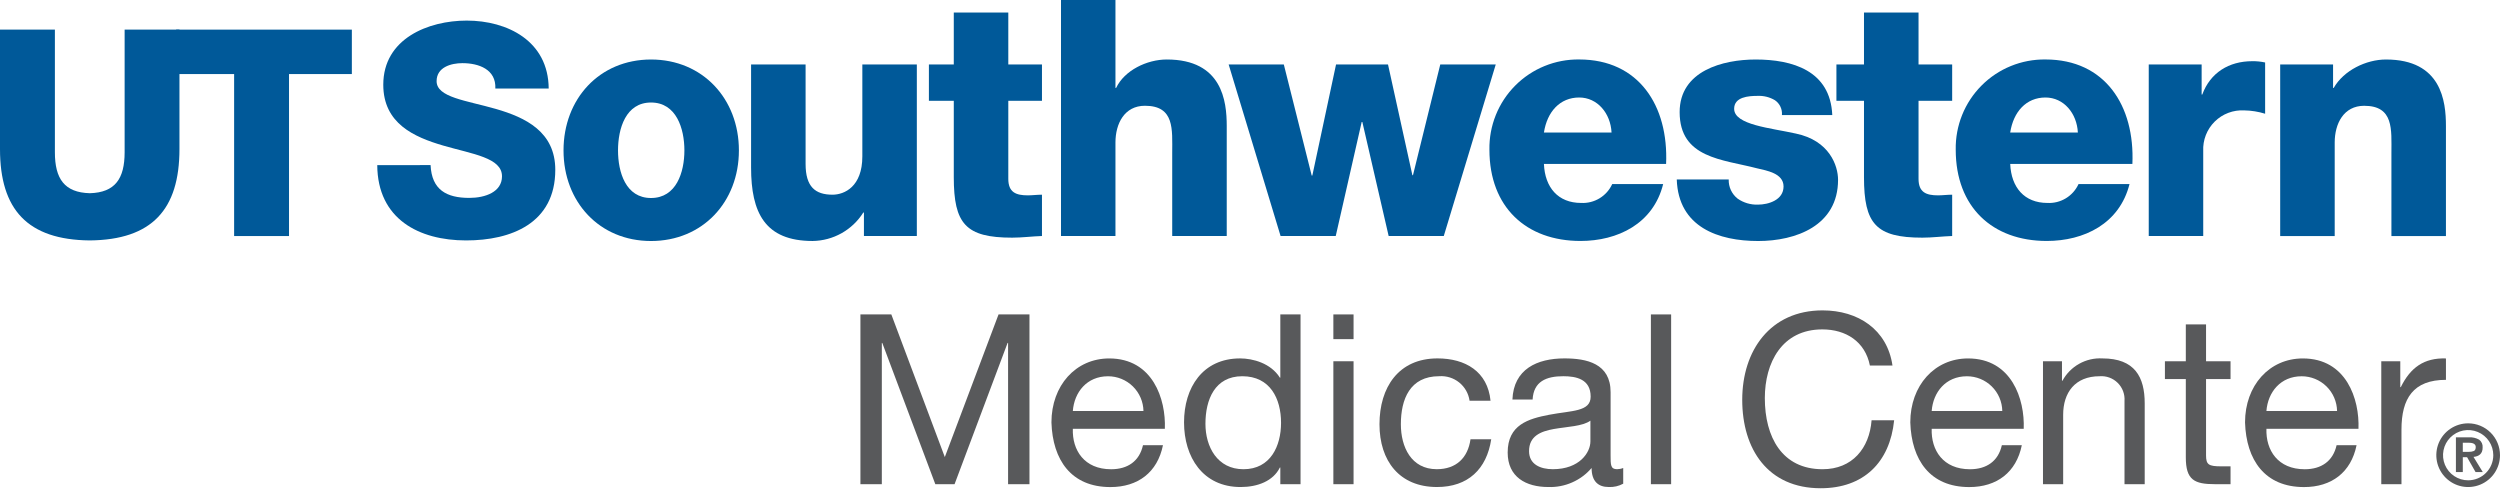 <svg width="203" height="40" viewBox="0 0 203 40" fill="none" xmlns="http://www.w3.org/2000/svg">
<g clip-path="url(#clip0_459_361923)">
<path d="M69.866 25.531H72.376L76.719 37.114L81.082 25.531H83.593V39.317H81.856V27.847H81.816L77.51 39.317H75.948L71.641 27.847H71.604V39.317H69.866L69.866 25.531Z" fill="#58595B"/>
<path d="M94.432 36.152C93.986 38.353 92.405 39.55 90.165 39.55C86.98 39.55 85.473 37.349 85.377 34.299C85.377 31.306 87.347 29.105 90.069 29.105C93.602 29.105 94.682 32.406 94.586 34.819H87.114C87.055 36.559 88.043 38.103 90.223 38.103C91.576 38.103 92.521 37.443 92.81 36.152H94.432ZM92.849 33.373C92.835 32.62 92.525 31.902 91.987 31.374C91.449 30.847 90.725 30.552 89.971 30.553C88.254 30.553 87.231 31.846 87.114 33.373H92.849Z" fill="#58595B"/>
<path d="M105.604 39.317H103.962V37.964H103.925C103.383 39.066 102.11 39.547 100.739 39.547C97.668 39.547 96.144 37.114 96.144 34.296C96.144 31.477 97.651 29.103 100.699 29.103C101.723 29.103 103.19 29.489 103.925 30.665H103.962V25.531H105.604L105.604 39.317ZM100.971 38.101C103.172 38.101 104.021 36.208 104.021 34.334C104.021 32.365 103.133 30.55 100.874 30.55C98.636 30.55 97.882 32.461 97.882 34.412C97.882 36.284 98.848 38.101 100.971 38.101Z" fill="#58595B"/>
<path d="M109.909 27.538H108.269V25.531H109.909V27.538ZM108.269 29.334H109.909V39.317H108.269V29.334Z" fill="#58595B"/>
<path d="M119.329 32.539C119.246 31.956 118.945 31.425 118.486 31.056C118.028 30.687 117.446 30.506 116.858 30.549C114.483 30.549 113.75 32.421 113.75 34.45C113.75 36.283 114.581 38.099 116.665 38.099C118.25 38.099 119.194 37.171 119.405 35.667H121.088C120.719 38.099 119.194 39.546 116.685 39.546C113.634 39.546 112.014 37.423 112.014 34.45C112.014 31.458 113.557 29.102 116.725 29.102C118.982 29.102 120.797 30.165 121.031 32.539H119.329Z" fill="#58595B"/>
<path d="M131.805 39.276C131.445 39.473 131.037 39.566 130.627 39.546C129.778 39.546 129.238 39.084 129.238 38.001C128.806 38.506 128.266 38.907 127.657 39.174C127.049 39.442 126.388 39.569 125.723 39.546C123.907 39.546 122.423 38.735 122.423 36.746C122.423 34.487 124.103 34.004 125.802 33.677C127.616 33.331 129.161 33.444 129.161 32.209C129.161 30.78 127.983 30.549 126.939 30.549C125.55 30.549 124.527 30.974 124.448 32.443H122.809C122.905 29.97 124.816 29.102 127.035 29.102C128.831 29.102 130.781 29.508 130.781 31.842V36.978C130.781 37.753 130.781 38.099 131.302 38.099C131.475 38.098 131.645 38.065 131.805 38.001L131.805 39.276ZM129.141 34.158C128.505 34.622 127.267 34.642 126.167 34.836C125.087 35.03 124.159 35.416 124.159 36.632C124.159 37.713 125.087 38.099 126.091 38.099C128.252 38.099 129.141 36.746 129.141 35.84L129.141 34.158Z" fill="#58595B"/>
<path d="M134.053 25.531H135.696V39.317H134.053V25.531Z" fill="#58595B"/>
<path d="M151.835 29.68C151.447 27.732 149.886 26.747 147.973 26.747C144.69 26.747 143.304 29.452 143.304 32.327C143.304 35.474 144.69 38.101 147.993 38.101C150.407 38.101 151.797 36.4 151.973 34.124H153.805C153.458 37.559 151.314 39.645 147.838 39.645C143.553 39.645 141.469 36.479 141.469 32.462C141.469 28.465 143.744 25.203 147.993 25.203C150.868 25.203 153.243 26.747 153.669 29.68H151.835Z" fill="#58595B"/>
<path d="M164.171 36.152C163.726 38.353 162.142 39.55 159.903 39.55C156.717 39.55 155.212 37.349 155.116 34.299C155.116 31.306 157.085 29.105 159.805 29.105C163.341 29.105 164.421 32.406 164.326 34.819H156.853C156.797 36.559 157.779 38.103 159.961 38.103C161.314 38.103 162.26 37.443 162.55 36.152H164.171ZM162.586 33.373C162.573 32.62 162.265 31.902 161.727 31.374C161.189 30.846 160.466 30.552 159.712 30.553C157.993 30.553 156.969 31.846 156.853 33.373H162.586Z" fill="#58595B"/>
<path d="M165.89 29.334H167.433V30.917H167.472C167.784 30.338 168.255 29.86 168.83 29.539C169.404 29.218 170.058 29.066 170.715 29.103C173.342 29.103 174.15 30.61 174.15 32.753V39.317H172.51V32.56C172.529 32.29 172.49 32.018 172.395 31.765C172.3 31.511 172.151 31.281 171.958 31.09C171.766 30.899 171.535 30.752 171.28 30.659C171.026 30.566 170.754 30.529 170.484 30.551C168.493 30.551 167.529 31.883 167.529 33.678V39.317H165.89L165.89 29.334Z" fill="#58595B"/>
<path d="M179.131 29.333H181.12V30.781H179.131V36.978C179.131 37.732 179.345 37.867 180.368 37.867H181.12V39.316H179.866C178.166 39.316 177.488 38.968 177.488 37.133V30.781H175.791V29.333H177.488V26.34H179.131L179.131 29.333Z" fill="#58595B"/>
<path d="M191.353 36.152C190.908 38.353 189.325 39.55 187.086 39.55C183.9 39.55 182.393 37.349 182.297 34.299C182.297 31.306 184.267 29.105 186.99 29.105C190.522 29.105 191.603 32.406 191.508 34.819H184.034C183.976 36.559 184.963 38.103 187.144 38.103C188.495 38.103 189.441 37.443 189.731 36.152H191.353ZM189.77 33.373C189.756 32.62 189.447 31.902 188.909 31.375C188.371 30.847 187.647 30.552 186.894 30.553C185.175 30.553 184.152 31.846 184.033 33.373H189.77Z" fill="#58595B"/>
<path d="M193.36 29.335H194.903V31.436H194.944C195.733 29.838 196.835 29.047 198.611 29.105V30.843C195.964 30.843 195 32.345 195 34.878V39.318H193.36V29.335Z" fill="#58595B"/>
<path d="M34.963 13.406C35.055 15.421 36.266 16.069 38.106 16.069C39.408 16.069 40.762 15.588 40.762 14.315C40.762 12.806 38.387 12.518 35.987 11.82C33.612 11.126 31.122 10.022 31.122 6.877C31.122 3.135 34.777 1.672 37.896 1.672C41.2 1.672 44.53 3.328 44.554 7.191H40.222C40.294 5.632 38.874 5.128 37.547 5.128C36.615 5.128 35.452 5.464 35.452 6.59C35.452 7.911 37.848 8.15 40.271 8.847C42.667 9.541 45.089 10.694 45.089 13.79C45.089 18.133 41.505 19.523 37.848 19.523C34.031 19.523 30.657 17.796 30.633 13.407L34.963 13.406Z" fill="#005999"/>
<path d="M52.863 4.832C57.056 4.832 59.999 8.026 59.999 12.213C59.999 16.399 57.056 19.57 52.863 19.57C48.675 19.57 45.758 16.399 45.758 12.213C45.758 8.026 48.675 4.832 52.863 4.832ZM52.863 16.078C54.922 16.078 55.573 13.985 55.573 12.213C55.573 10.443 54.922 8.324 52.863 8.324C50.808 8.324 50.183 10.443 50.183 12.213C50.183 13.985 50.808 16.078 52.863 16.078Z" fill="#005999"/>
<path d="M74.447 19.164H70.151V17.26H70.098C69.66 17.957 69.054 18.534 68.335 18.937C67.617 19.34 66.809 19.557 65.986 19.568C62.106 19.568 60.988 17.26 60.988 13.609V5.234H65.414V13.312C65.414 15.164 66.194 15.809 67.6 15.809C68.562 15.809 70.022 15.164 70.022 12.697V5.234H74.447V19.164Z" fill="#005999"/>
<path d="M84.608 8.187H81.874V14.52C81.874 15.622 82.498 15.863 83.461 15.863C83.824 15.863 84.216 15.809 84.608 15.809V19.164C83.798 19.191 82.993 19.298 82.185 19.298C78.411 19.298 77.447 18.173 77.447 14.387V8.187H75.427V5.235H77.447V1.02H81.874V5.235H84.608L84.608 8.187Z" fill="#005999"/>
<path d="M86.153 0H90.575V7.139H90.629C91.303 5.717 93.127 4.831 94.741 4.831C99.245 4.831 99.611 8.214 99.611 10.227V19.164H95.184V12.427C95.184 10.521 95.393 8.588 92.97 8.588C91.303 8.588 90.575 10.038 90.575 11.569V19.164H86.153V0Z" fill="#005999"/>
<path d="M117.235 19.164H112.759L110.622 9.904H110.569L108.462 19.164H103.983L99.766 5.234H104.246L106.509 14.251H106.562L108.487 5.234H112.706L114.685 14.225H114.734L116.95 5.234H121.455L117.235 19.164Z" fill="#005999"/>
<path d="M125.367 13.311C125.444 15.216 126.512 16.479 128.387 16.479C128.913 16.506 129.435 16.374 129.885 16.101C130.335 15.828 130.693 15.426 130.912 14.947H135.048C134.247 18.171 131.354 19.566 128.335 19.566C123.935 19.566 120.941 16.825 120.941 12.157C120.924 11.193 121.1 10.235 121.46 9.341C121.819 8.446 122.355 7.633 123.035 6.95C123.715 6.266 124.525 5.726 125.418 5.362C126.311 4.998 127.267 4.816 128.231 4.829C133.072 4.829 135.495 8.587 135.287 13.311H125.367ZM130.858 10.761C130.781 9.204 129.713 7.917 128.231 7.917C126.67 7.917 125.627 9.071 125.367 10.761H130.858Z" fill="#005999"/>
<path d="M140.371 14.575C140.362 14.874 140.423 15.17 140.549 15.441C140.676 15.711 140.864 15.948 141.099 16.132C141.58 16.466 142.156 16.636 142.741 16.616C143.6 16.616 144.824 16.241 144.824 15.14C144.824 14.067 143.445 13.85 142.662 13.665C139.878 12.937 136.387 12.857 136.387 9.101C136.387 5.746 139.904 4.832 142.557 4.832C145.526 4.832 148.624 5.719 148.781 9.342H144.693C144.713 9.108 144.671 8.873 144.57 8.661C144.47 8.449 144.315 8.268 144.121 8.136C143.696 7.885 143.208 7.763 142.715 7.786C141.987 7.786 140.813 7.865 140.813 8.833C140.813 10.146 143.782 10.389 145.816 10.844C148.548 11.408 149.25 13.45 149.25 14.602C149.25 18.334 145.816 19.57 142.765 19.57C139.567 19.57 136.284 18.468 136.153 14.575H140.371Z" fill="#005999"/>
<path d="M158.516 8.187H155.785V14.52C155.785 15.622 156.408 15.863 157.373 15.863C157.737 15.863 158.125 15.809 158.516 15.809V19.164C157.71 19.191 156.903 19.298 156.097 19.298C152.322 19.298 151.356 18.173 151.356 14.387V8.187H149.117V5.235H151.356V1.02H155.785V5.235H158.516V8.187Z" fill="#005999"/>
<path d="M163.229 13.311C163.309 15.216 164.375 16.479 166.252 16.479C166.777 16.506 167.299 16.374 167.749 16.101C168.2 15.828 168.557 15.426 168.776 14.947H172.916C172.107 18.171 169.219 19.566 166.197 19.566C161.799 19.566 158.805 16.825 158.805 12.157C158.788 11.193 158.964 10.235 159.323 9.341C159.682 8.446 160.218 7.633 160.898 6.95C161.577 6.266 162.387 5.726 163.28 5.362C164.172 4.998 165.129 4.816 166.093 4.829C170.937 4.829 173.358 8.587 173.15 13.311H163.229ZM168.722 10.761C168.646 9.204 167.578 7.917 166.093 7.917C164.53 7.917 163.49 9.071 163.228 10.761H168.722Z" fill="#005999"/>
<path d="M174.478 5.236H178.773V7.676H178.825C179.474 5.907 180.984 4.969 182.884 4.969C183.235 4.964 183.585 4.999 183.928 5.073V9.235C183.38 9.065 182.81 8.974 182.236 8.964C181.794 8.939 181.352 9.007 180.938 9.164C180.524 9.32 180.148 9.562 179.833 9.874C179.519 10.186 179.273 10.56 179.113 10.972C178.953 11.385 178.881 11.826 178.902 12.269V19.165H174.478L174.478 5.236Z" fill="#005999"/>
<path d="M185.151 5.236H189.445V7.14H189.497C190.306 5.719 192.126 4.832 193.741 4.832C198.245 4.832 198.61 8.216 198.61 10.229V19.166H194.183V12.429C194.183 10.523 194.392 8.59 191.97 8.59C190.306 8.59 189.578 10.04 189.578 11.571V19.166H185.151V5.236Z" fill="#005999"/>
<path d="M28.57 6.014H23.468V19.167H19.011V6.014H14.304V2.406H28.57V6.014Z" fill="#005999"/>
<path d="M7.297 19.523C12.348 19.471 14.572 17.004 14.572 12.104V2.406H10.12V12.364C10.12 14.51 9.345 15.631 7.297 15.689C5.233 15.636 4.457 14.517 4.457 12.364V2.406H0V12.104C0 17.011 2.228 19.475 7.297 19.523Z" fill="#005999"/>
<path d="M200.484 35.511C200.769 35.493 201.053 35.559 201.302 35.699C201.402 35.773 201.481 35.871 201.531 35.984C201.581 36.098 201.601 36.222 201.589 36.346C201.592 36.46 201.572 36.573 201.532 36.679C201.497 36.766 201.443 36.843 201.373 36.905C201.304 36.964 201.224 37.01 201.138 37.04C201.044 37.072 200.947 37.092 200.848 37.1L201.602 38.333H201.016L200.329 37.127H199.979V38.333H199.42V35.511H200.484ZM200.477 36.689C200.613 36.694 200.748 36.671 200.875 36.622C200.978 36.577 201.029 36.469 201.03 36.298C201.033 36.233 201.014 36.169 200.976 36.117C200.939 36.071 200.891 36.035 200.838 36.012C200.777 35.987 200.714 35.969 200.649 35.962C200.583 35.953 200.517 35.949 200.45 35.948H199.979V36.69L200.477 36.689Z" fill="#58595B"/>
<path d="M200.414 34.375C199.903 34.375 199.403 34.527 198.978 34.811C198.553 35.095 198.221 35.499 198.025 35.971C197.83 36.444 197.779 36.964 197.878 37.465C197.978 37.967 198.224 38.428 198.586 38.789C198.948 39.151 199.408 39.397 199.91 39.497C200.412 39.597 200.932 39.545 201.404 39.35C201.877 39.154 202.28 38.822 202.565 38.397C202.849 37.972 203 37.472 203 36.961C203 36.275 202.728 35.617 202.243 35.132C201.758 34.647 201.1 34.375 200.414 34.375ZM200.414 39.001C200.011 39.001 199.616 38.882 199.281 38.657C198.945 38.433 198.684 38.114 198.529 37.742C198.375 37.369 198.334 36.959 198.413 36.563C198.492 36.167 198.686 35.803 198.972 35.518C199.257 35.233 199.62 35.038 200.016 34.959C200.412 34.881 200.822 34.921 201.195 35.076C201.568 35.23 201.887 35.492 202.111 35.827C202.335 36.163 202.455 36.557 202.455 36.961C202.455 37.502 202.24 38.021 201.857 38.403C201.474 38.786 200.956 39.001 200.414 39.001Z" fill="#58595B"/>
</g>
<defs>
<clipPath id="clip0_459_361923">
<rect width="203" height="39.985" fill="white"/>
</clipPath>
</defs>
</svg>
